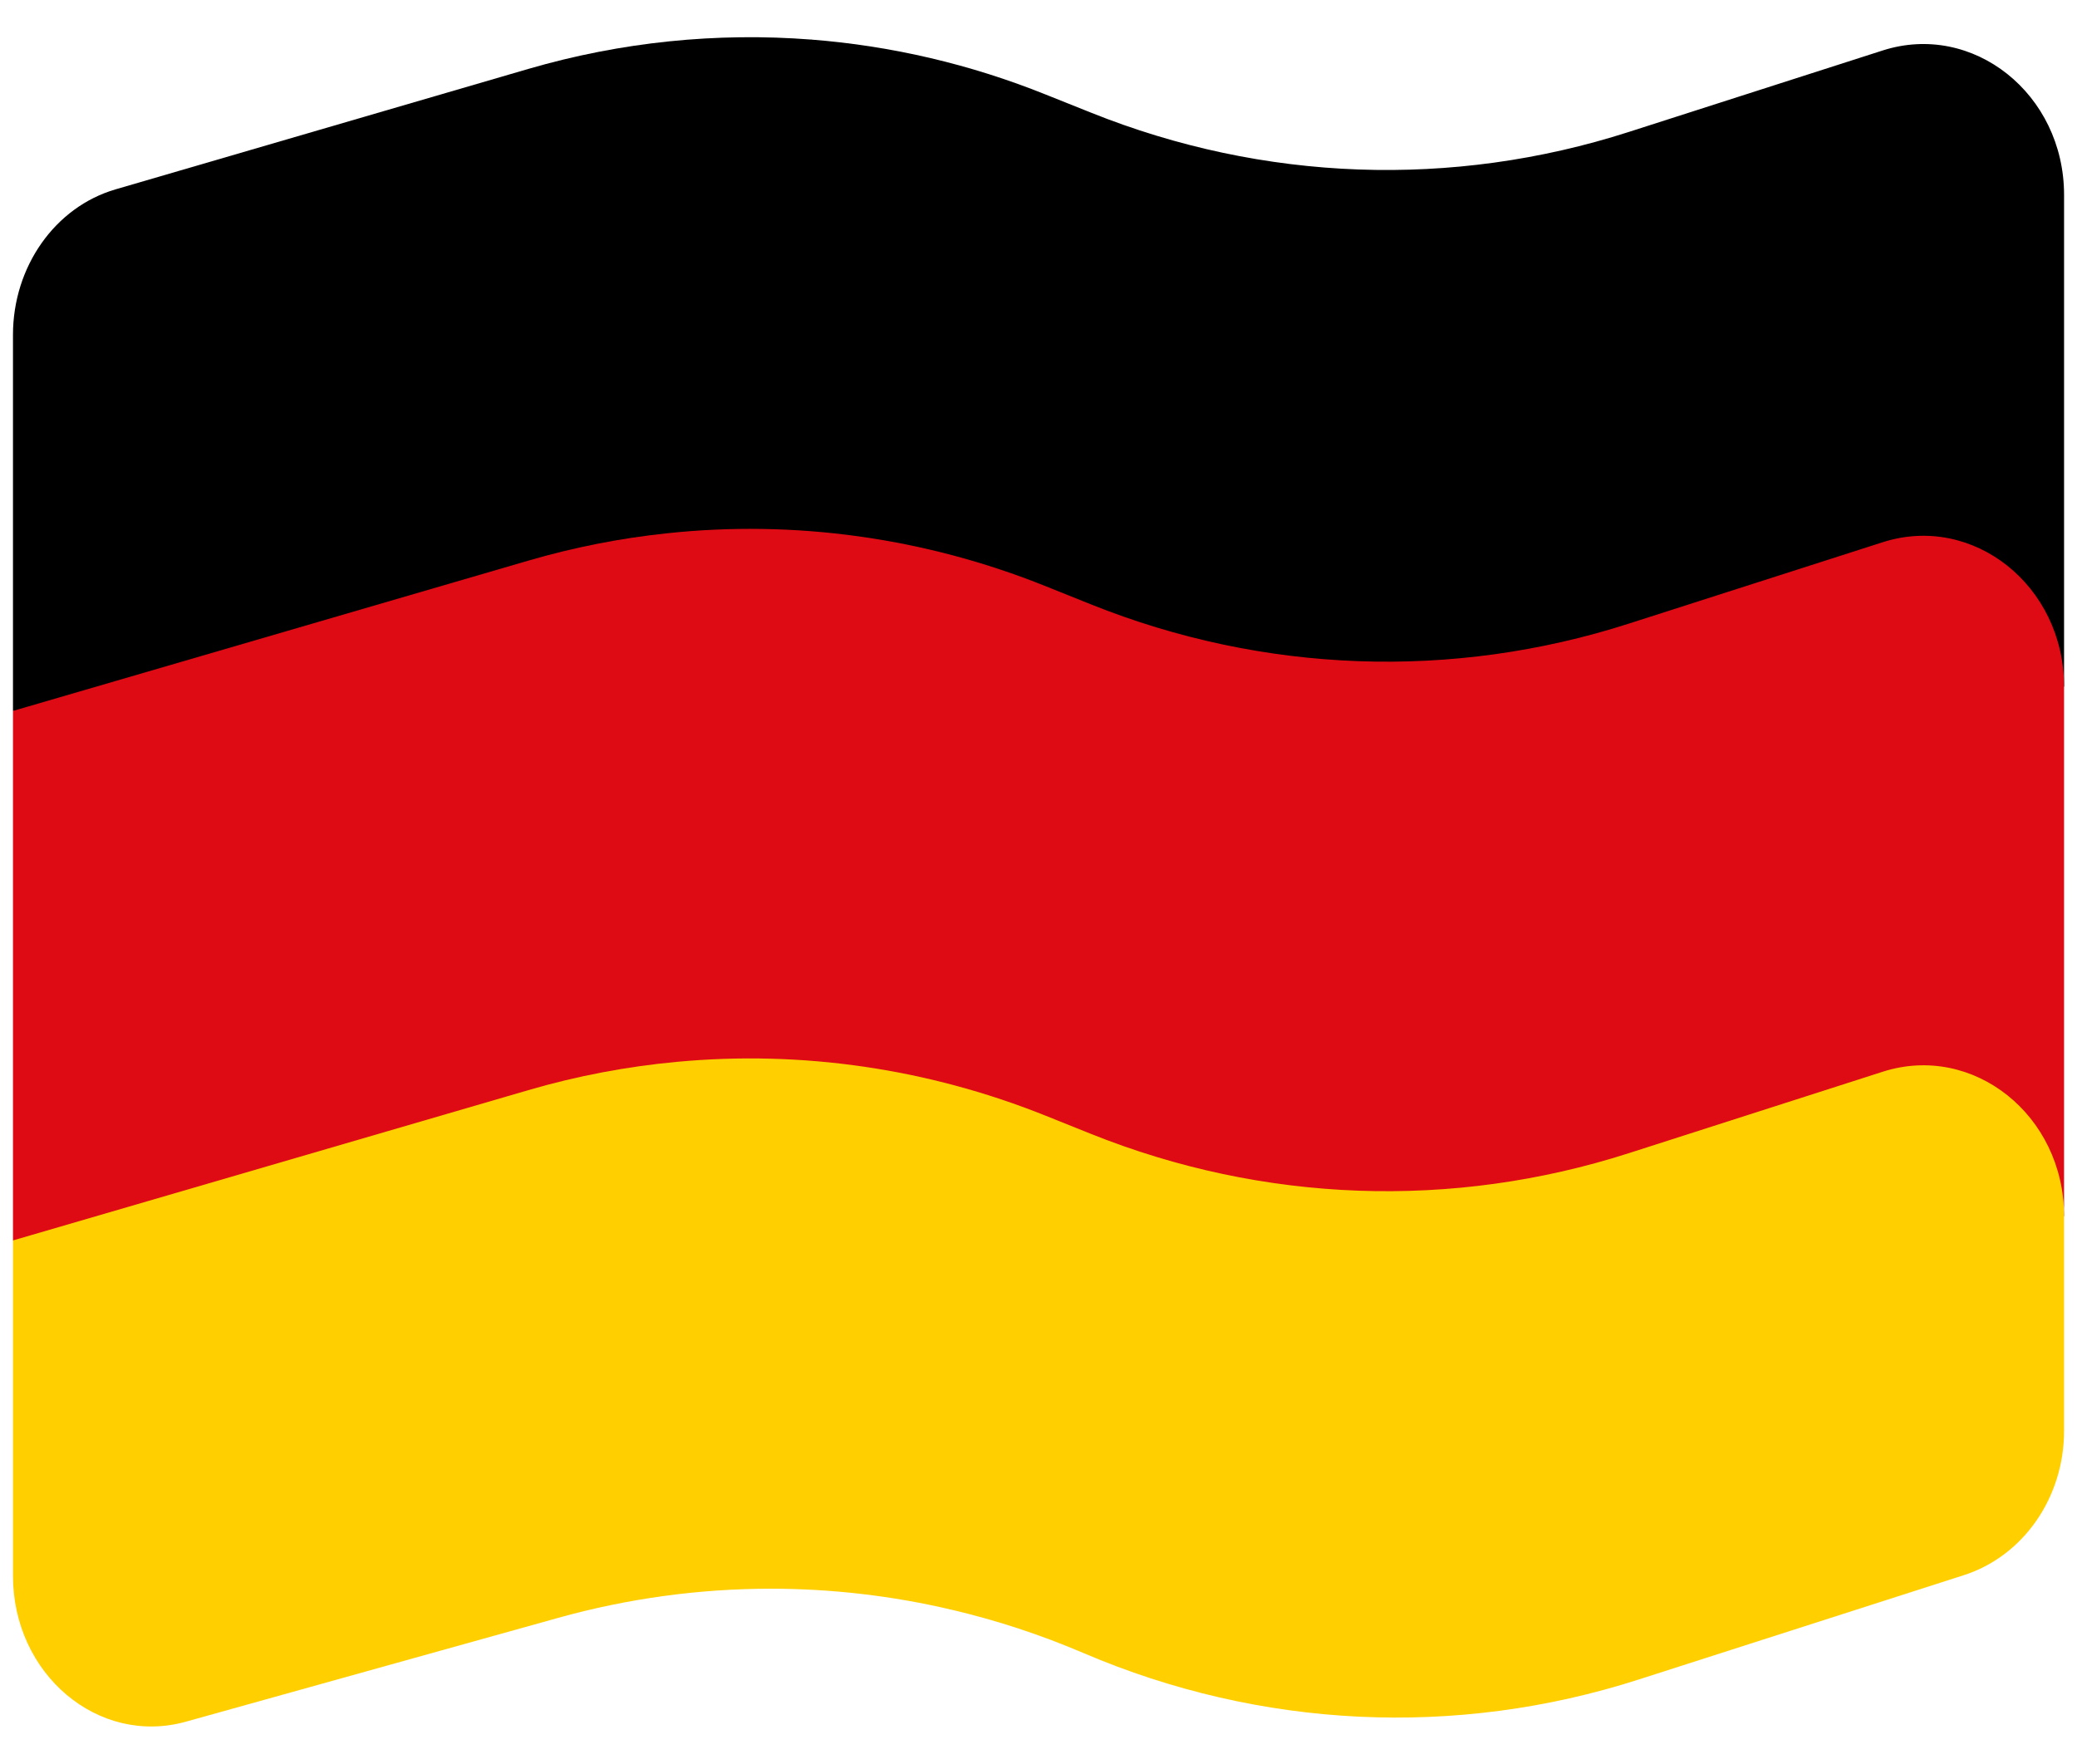 <?xml version="1.0" encoding="UTF-8"?> <svg xmlns="http://www.w3.org/2000/svg" width="53" height="45" viewBox="0 0 53 45" fill="none"> <path d="M52.67 4.972V17.518L27.124 22.044L16.527 20.5C5.699 6.95 20.704 1.01 20.704 1.01C22.738 1.168 24.754 1.636 26.686 2.413L27.837 2.873C32.239 4.639 37.06 4.813 41.562 3.367L48.041 1.288C50.347 0.548 52.67 2.396 52.67 4.972Z" fill="black"></path> <path d="M16.527 20.5L0.331 18.139V8.544C0.331 6.804 1.404 5.281 2.95 4.831L13.483 1.758C15.848 1.069 18.289 0.822 20.704 1.01C18.729 5.567 16.38 12.682 16.527 20.5Z" fill="black"></path> <path d="M52.67 17.517V31.028C52.67 30.874 52.662 30.721 52.645 30.574L52.67 31.028L27.238 36.131L20.109 34.943C4.319 27.059 17.006 13.608 17.006 13.608C20.271 13.258 23.585 13.712 26.686 14.958L27.838 15.42C32.239 17.184 37.06 17.358 41.562 15.912L48.041 13.835C50.348 13.095 52.67 14.941 52.67 17.517Z" fill="#DE0B14"></path> <path d="M20.109 34.943L0.331 31.649V18.139L13.483 14.304C14.642 13.966 15.822 13.733 17.006 13.608C16.002 20.139 16.327 27.709 20.109 34.943Z" fill="#DE0B14"></path> <path d="M52.67 31.028V36.509C52.67 38.208 51.63 39.705 50.108 40.191L41.812 42.853C37.157 44.348 32.166 44.109 27.651 42.178C26.552 41.708 25.423 41.338 24.278 41.07C11.157 36.313 17.276 27.092 17.276 27.092C20.453 26.796 23.669 27.258 26.686 28.468L27.838 28.93C32.239 30.694 37.06 30.868 41.562 29.423L48.041 27.345C50.348 26.605 52.67 28.451 52.67 31.028Z" fill="#FFCF00"></path> <path d="M24.278 41.07C22.763 40.714 21.217 40.535 19.669 40.535C17.85 40.535 16.026 40.782 14.243 41.279L4.743 43.928C2.508 44.552 0.331 42.716 0.331 40.205V31.649L13.483 27.814C14.73 27.45 16 27.21 17.275 27.092C18.294 31.809 20.436 36.593 24.278 41.07Z" fill="#FFCF00"></path> </svg> 